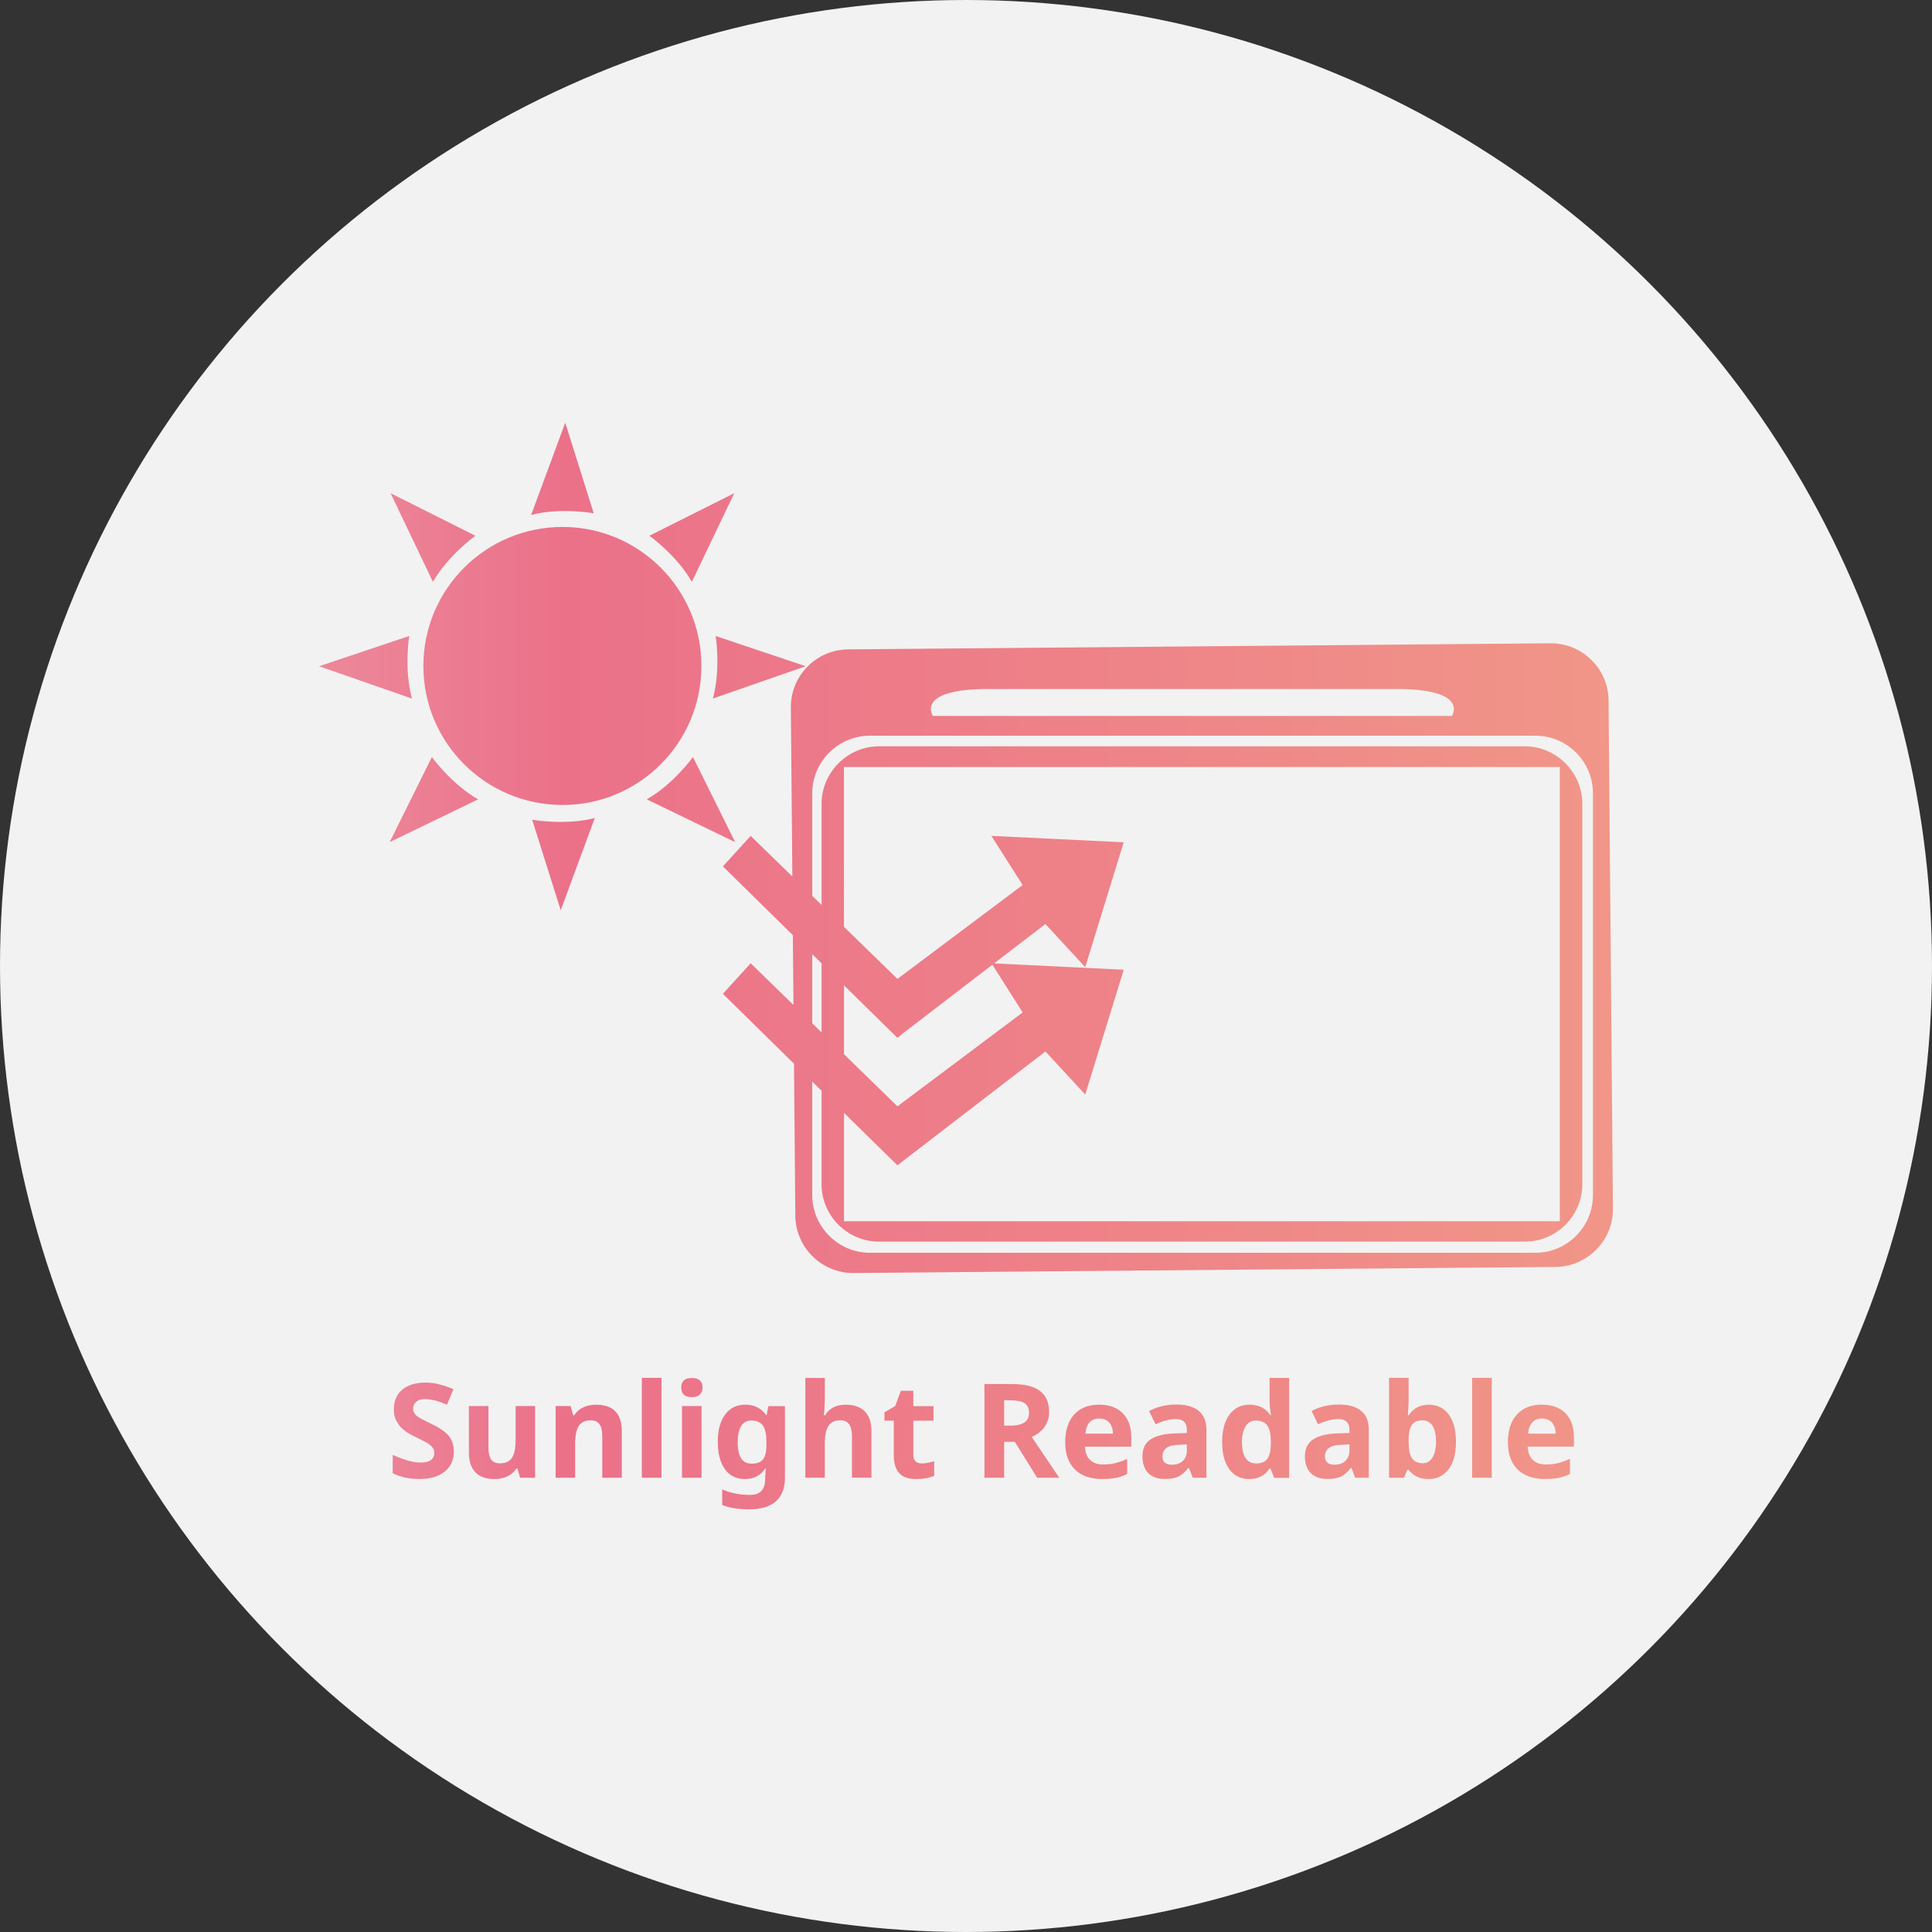 <?xml version="1.0" encoding="utf-8"?>
<!-- Generator: Adobe Illustrator 15.0.0, SVG Export Plug-In  -->
<!DOCTYPE svg PUBLIC "-//W3C//DTD SVG 1.1//EN" "http://www.w3.org/Graphics/SVG/1.1/DTD/svg11.dtd">
<svg version="1.1"
	 xmlns="http://www.w3.org/2000/svg" xmlns:xlink="http://www.w3.org/1999/xlink" xmlns:a="http://ns.adobe.com/AdobeSVGViewerExtensions/3.0/"
	 x="0px" y="0px" width="60px" height="60px" viewBox="0 0 60 60" enable-background="new 0 0 60 60" xml:space="preserve">
<rect x="0" y="0" width="60" height="60" fill="#333333" stroke="none"/>
<defs>
</defs>
<circle fill="#F2F2F2" cx="30" cy="30" r="30"/>
<g>
	<g>
		<linearGradient id="SVGID_1_" gradientUnits="userSpaceOnUse" x1="9.91" y1="30" x2="50.09" y2="30">
			<stop  offset="0" style="stop-color:#EC889A"/>
			<stop  offset="0.19" style="stop-color:#EB7189"/>
			<stop  offset="0.6" style="stop-color:#EE8288"/>
			<stop  offset="1" style="stop-color:#F19688"/>
		</linearGradient>
		<path fill="url(#SVGID_1_)" d="M14.764,16.638l-2.635-1.322l1.316,2.754C13.918,17.244,14.764,16.638,14.764,16.638z
			 M18.439,15.941l-0.885-2.814l-1.059,2.865C17.416,15.753,18.439,15.941,18.439,15.941z M16.527,25.457l0.887,2.812l1.057-2.864
			C17.549,25.642,16.527,25.457,16.527,25.457z M12.709,19.751L9.91,20.691l2.885,1.004C12.541,20.775,12.709,19.751,12.709,19.751z
			 M13.412,23.511l-1.311,2.643l2.748-1.33C14.021,24.353,13.412,23.511,13.412,23.511z M21.486,18.07l1.318-2.754l-2.637,1.322
			C20.168,16.638,21.018,17.244,21.486,18.07z M22.225,19.751c0,0,0.166,1.023-0.086,1.943l2.883-1.004L22.225,19.751z
			 M21.52,23.511c0,0-0.605,0.842-1.434,1.313l2.746,1.33L21.52,23.511z M21.783,20.683c0-2.387-1.932-4.318-4.313-4.318
			c-2.387,0-4.322,1.932-4.322,4.318c0,2.385,1.936,4.316,4.322,4.316C19.852,25,21.783,23.068,21.783,20.683z M13.383,44.213
			c-0.207-0.1-0.338-0.168-0.396-0.209c-0.051-0.031-0.092-0.072-0.115-0.113c-0.027-0.041-0.041-0.088-0.041-0.145
			c0-0.088,0.031-0.158,0.096-0.209c0.061-0.059,0.15-0.086,0.27-0.086c0.1,0,0.195,0.016,0.299,0.037
			c0.102,0.027,0.232,0.07,0.385,0.137l0.201-0.482c-0.152-0.066-0.293-0.117-0.436-0.148c-0.135-0.041-0.277-0.057-0.43-0.057
			c-0.309,0-0.551,0.074-0.725,0.219c-0.174,0.152-0.26,0.352-0.26,0.609c0,0.139,0.021,0.26,0.08,0.359
			c0.051,0.102,0.119,0.189,0.211,0.268c0.088,0.078,0.219,0.16,0.4,0.242c0.191,0.09,0.314,0.16,0.377,0.197
			c0.061,0.043,0.107,0.084,0.141,0.133c0.033,0.039,0.047,0.09,0.047,0.15c0,0.102-0.033,0.178-0.107,0.23
			c-0.072,0.051-0.178,0.076-0.311,0.076c-0.115,0-0.238-0.018-0.375-0.053c-0.133-0.039-0.303-0.098-0.498-0.186v0.572
			c0.238,0.117,0.514,0.178,0.822,0.178c0.34,0,0.605-0.076,0.789-0.229c0.191-0.15,0.287-0.355,0.287-0.619
			c0-0.193-0.049-0.355-0.152-0.484C13.84,44.471,13.654,44.34,13.383,44.213z M16.012,44.711c0,0.264-0.039,0.451-0.115,0.568
			c-0.076,0.109-0.197,0.166-0.371,0.166c-0.121,0-0.215-0.037-0.273-0.117c-0.053-0.08-0.084-0.201-0.084-0.363v-1.299h-0.607
			v1.449c0,0.266,0.066,0.469,0.199,0.605c0.133,0.143,0.33,0.213,0.594,0.213c0.15,0,0.285-0.027,0.408-0.086
			c0.119-0.059,0.211-0.139,0.273-0.24h0.035l0.08,0.285h0.467v-2.227h-0.605V44.711z M18.52,43.625
			c-0.154,0-0.285,0.025-0.404,0.08c-0.121,0.057-0.213,0.137-0.283,0.248h-0.031l-0.082-0.287h-0.465v2.227h0.607v-1.047
			c0-0.264,0.039-0.453,0.113-0.563c0.076-0.117,0.199-0.174,0.373-0.174c0.123,0,0.213,0.041,0.27,0.121
			c0.057,0.078,0.086,0.201,0.086,0.363v1.299h0.607v-1.451c0-0.268-0.066-0.469-0.201-0.611
			C18.975,43.693,18.777,43.625,18.52,43.625z M19.934,45.893h0.609v-3.102h-0.609V45.893z M21.486,42.795
			c-0.221,0-0.33,0.1-0.33,0.293c0,0.199,0.109,0.303,0.33,0.303c0.109,0,0.193-0.027,0.25-0.082
			c0.051-0.051,0.082-0.123,0.082-0.221C21.818,42.895,21.707,42.795,21.486,42.795z M21.18,45.893h0.607v-2.227H21.18V45.893z
			 M23.809,43.949h-0.012c-0.16-0.219-0.375-0.326-0.648-0.326c-0.266,0-0.477,0.1-0.629,0.307
			c-0.152,0.201-0.229,0.488-0.229,0.852c0,0.355,0.074,0.635,0.221,0.844c0.145,0.203,0.354,0.307,0.621,0.307
			c0.277,0,0.488-0.109,0.631-0.328h0.02l-0.02,0.275v0.041c0,0.338-0.156,0.504-0.469,0.504c-0.311,0-0.598-0.053-0.867-0.17v0.486
			c0.229,0.088,0.506,0.133,0.832,0.133c0.369,0,0.646-0.082,0.834-0.248c0.186-0.164,0.283-0.406,0.283-0.727v-2.23h-0.516
			L23.809,43.949z M23.803,44.857c0,0.215-0.031,0.365-0.104,0.461c-0.07,0.092-0.186,0.137-0.352,0.137
			c-0.148,0-0.258-0.053-0.33-0.166c-0.068-0.107-0.107-0.277-0.107-0.5c0-0.445,0.146-0.674,0.43-0.674
			c0.164,0,0.281,0.057,0.355,0.158c0.072,0.104,0.107,0.273,0.107,0.512V44.857z M26.266,43.625c-0.295,0-0.51,0.105-0.643,0.328
			h-0.035l0.016-0.182c0.008-0.184,0.012-0.301,0.012-0.35v-0.627H25.01v3.098h0.605v-1.047c0-0.262,0.037-0.449,0.115-0.563
			c0.074-0.117,0.201-0.174,0.369-0.174c0.238,0,0.359,0.162,0.359,0.484v1.299h0.605v-1.451c0-0.264-0.068-0.469-0.203-0.605
			C26.725,43.693,26.527,43.625,26.266,43.625z M28.438,45.387c-0.049-0.043-0.074-0.105-0.074-0.193v-1.074h0.627v-0.451h-0.627
			v-0.477h-0.387l-0.176,0.473l-0.334,0.197v0.258h0.291v1.074c0,0.246,0.055,0.432,0.166,0.553
			c0.109,0.127,0.287,0.186,0.529,0.186c0.221,0,0.406-0.033,0.559-0.1v-0.453c-0.15,0.045-0.275,0.068-0.385,0.068
			C28.549,45.447,28.484,45.428,28.438,45.387z M32.441,44.311c0.092-0.133,0.141-0.287,0.141-0.461
			c0-0.291-0.096-0.512-0.287-0.654c-0.186-0.145-0.48-0.213-0.877-0.213h-0.846v2.91h0.613v-1.117h0.33l0.695,1.117h0.686
			l-0.855-1.268C32.213,44.549,32.35,44.445,32.441,44.311z M31.816,44.174c-0.092,0.064-0.234,0.1-0.43,0.1h-0.201v-0.787h0.189
			c0.197,0,0.346,0.029,0.441,0.088c0.094,0.059,0.143,0.158,0.143,0.297C31.959,44.008,31.912,44.109,31.816,44.174z
			 M34.133,43.623c-0.328,0-0.586,0.1-0.775,0.307c-0.182,0.201-0.277,0.492-0.277,0.863c0,0.367,0.1,0.643,0.305,0.846
			c0.199,0.193,0.48,0.293,0.838,0.293c0.178,0,0.322-0.012,0.443-0.037c0.121-0.027,0.234-0.066,0.338-0.121v-0.467
			c-0.129,0.059-0.252,0.1-0.373,0.133c-0.119,0.029-0.246,0.041-0.377,0.041c-0.174,0-0.309-0.049-0.406-0.145
			c-0.096-0.094-0.146-0.23-0.152-0.408h1.436v-0.293c0-0.314-0.086-0.564-0.262-0.742C34.693,43.711,34.449,43.623,34.133,43.623z
			 M33.709,44.523c0.012-0.15,0.053-0.264,0.125-0.348c0.078-0.082,0.176-0.121,0.305-0.121c0.125,0,0.23,0.039,0.305,0.121
			c0.078,0.084,0.115,0.197,0.121,0.348H33.709z M36.539,43.619c-0.311,0-0.596,0.064-0.854,0.201l0.203,0.412
			c0.238-0.109,0.447-0.162,0.625-0.162c0.232,0,0.346,0.111,0.346,0.336v0.098l-0.383,0.012c-0.334,0.012-0.584,0.078-0.75,0.189
			c-0.164,0.113-0.246,0.283-0.246,0.521c0,0.227,0.061,0.402,0.182,0.523c0.123,0.123,0.293,0.182,0.502,0.182
			c0.178,0,0.32-0.023,0.426-0.07c0.107-0.053,0.213-0.145,0.314-0.271h0.02l0.119,0.303h0.424v-1.486
			c0-0.262-0.082-0.463-0.238-0.59C37.066,43.684,36.838,43.619,36.539,43.619z M36.859,45.045c0,0.133-0.039,0.242-0.123,0.324
			c-0.086,0.08-0.199,0.119-0.34,0.119c-0.197,0-0.295-0.088-0.295-0.26c0-0.117,0.045-0.205,0.129-0.264
			c0.09-0.063,0.221-0.09,0.396-0.094l0.232-0.014V45.045z M39.428,43.506c0,0.129,0.016,0.279,0.045,0.443h-0.018
			c-0.15-0.217-0.363-0.326-0.646-0.326c-0.262,0-0.473,0.1-0.625,0.307c-0.152,0.201-0.229,0.488-0.229,0.852
			s0.074,0.643,0.225,0.848c0.148,0.203,0.355,0.303,0.617,0.303c0.281,0,0.492-0.111,0.631-0.328h0.027l0.115,0.291h0.467v-3.104
			h-0.609V43.506z M39.467,44.852c-0.004,0.221-0.045,0.371-0.115,0.463c-0.074,0.088-0.188,0.133-0.344,0.133
			c-0.137,0-0.246-0.053-0.322-0.162c-0.076-0.111-0.115-0.277-0.115-0.496c0-0.217,0.039-0.383,0.115-0.5
			c0.074-0.113,0.178-0.174,0.313-0.174c0.166,0,0.289,0.057,0.361,0.158c0.072,0.104,0.107,0.273,0.107,0.512V44.852z
			 M41.584,43.619c-0.309,0-0.596,0.064-0.852,0.201l0.201,0.412c0.24-0.109,0.449-0.162,0.627-0.162
			c0.23,0,0.348,0.111,0.348,0.336v0.098l-0.387,0.012c-0.334,0.012-0.58,0.078-0.746,0.189c-0.166,0.113-0.25,0.283-0.25,0.521
			c0,0.227,0.061,0.402,0.184,0.523c0.123,0.123,0.291,0.182,0.506,0.182c0.174,0,0.314-0.023,0.422-0.07
			c0.109-0.053,0.215-0.145,0.314-0.271h0.02l0.117,0.303h0.422v-1.486c0-0.262-0.076-0.463-0.238-0.59
			C42.113,43.684,41.885,43.619,41.584,43.619z M41.908,45.045c0,0.133-0.041,0.242-0.125,0.324c-0.086,0.08-0.199,0.119-0.34,0.119
			c-0.197,0-0.295-0.088-0.295-0.26c0-0.117,0.041-0.205,0.131-0.264c0.084-0.063,0.215-0.09,0.393-0.094l0.236-0.014V45.045z
			 M44.377,43.625c-0.281,0-0.488,0.111-0.631,0.332h-0.023c0.012-0.207,0.023-0.354,0.023-0.441v-0.725h-0.607v3.102h0.463
			l0.102-0.246h0.043c0.145,0.189,0.35,0.287,0.613,0.287c0.268,0,0.473-0.102,0.627-0.305c0.154-0.199,0.229-0.486,0.229-0.854
			c0-0.359-0.074-0.639-0.221-0.844C44.844,43.729,44.639,43.625,44.377,43.625z M44.486,45.268
			c-0.072,0.113-0.172,0.174-0.299,0.174c-0.154,0-0.266-0.053-0.336-0.154c-0.072-0.104-0.105-0.279-0.105-0.516v-0.066
			c0.002-0.213,0.039-0.365,0.105-0.459c0.068-0.092,0.178-0.137,0.328-0.137c0.127,0,0.23,0.053,0.307,0.164
			c0.07,0.109,0.111,0.275,0.111,0.492C44.598,44.984,44.557,45.15,44.486,45.268z M45.717,45.893h0.611v-3.102h-0.611V45.893z
			 M47.883,43.623c-0.33,0-0.588,0.1-0.775,0.307c-0.184,0.201-0.279,0.492-0.279,0.863c0,0.367,0.102,0.643,0.303,0.846
			c0.203,0.193,0.482,0.293,0.842,0.293c0.172,0,0.32-0.012,0.443-0.037c0.121-0.027,0.234-0.066,0.34-0.121v-0.467
			c-0.131,0.059-0.254,0.1-0.377,0.133C48.258,45.469,48.133,45.48,48,45.48c-0.172,0-0.309-0.049-0.4-0.145
			c-0.096-0.094-0.148-0.23-0.156-0.408h1.436v-0.293c0-0.314-0.086-0.564-0.26-0.742C48.441,43.711,48.197,43.623,47.883,43.623z
			 M47.457,44.523c0.01-0.15,0.055-0.264,0.129-0.348c0.072-0.082,0.172-0.121,0.303-0.121c0.127,0,0.227,0.039,0.305,0.121
			c0.074,0.084,0.115,0.197,0.119,0.348H47.457z M49.955,21.748c-0.006-0.98-0.818-1.777-1.803-1.77l-21.814,0.189
			c-0.986,0.008-1.785,0.818-1.777,1.805l0.046,5.248l-1.294-1.261l-0.863,0.948l2.173,2.135l0.019,2.169l-1.329-1.296l-0.863,0.949
			l2.208,2.17l0.042,4.726c0.01,0.984,0.82,1.779,1.805,1.775l21.816-0.189c0.98-0.014,1.779-0.824,1.77-1.811L49.955,21.748z
			 M30.695,21.398h12.672c2.289,0,1.723,0.836,1.723,0.836H28.971C28.971,22.234,28.404,21.398,30.695,21.398z M25.225,29.633
			l0.289,0.284v2.144l-0.289-0.281V29.633z M49.471,37.117c0,0.98-0.801,1.789-1.787,1.789h-20.67c-0.982,0-1.789-0.809-1.789-1.789
			v-3.526l0.289,0.284v2.902c0,0.982,0.803,1.783,1.787,1.783h20.053c0.984,0,1.787-0.801,1.787-1.783V24.968
			c0-0.979-0.803-1.791-1.787-1.791H27.301c-0.984,0-1.787,0.813-1.787,1.791v3.135l-0.289-0.282v-3.184
			c0-0.984,0.807-1.789,1.789-1.789h20.67c0.986,0,1.787,0.805,1.787,1.789V37.117z M27.871,36.191l0.225-0.176l4.371-3.361
			l1.236,1.338l1.195-3.876l-4.025-0.197l1.593-1.223l1.236,1.34l1.195-3.878l-4.109-0.199l0.971,1.526l-3.889,2.916l-1.66-1.618
			V23.82h22.232v14.106H26.211v-3.365L27.871,36.191z M26.211,32.74v-2.139l1.66,1.631l0.225-0.182l2.723-2.09l0.941,1.482
			l-3.889,2.916L26.211,32.74z"/>
	</g>
</g>
</svg>
